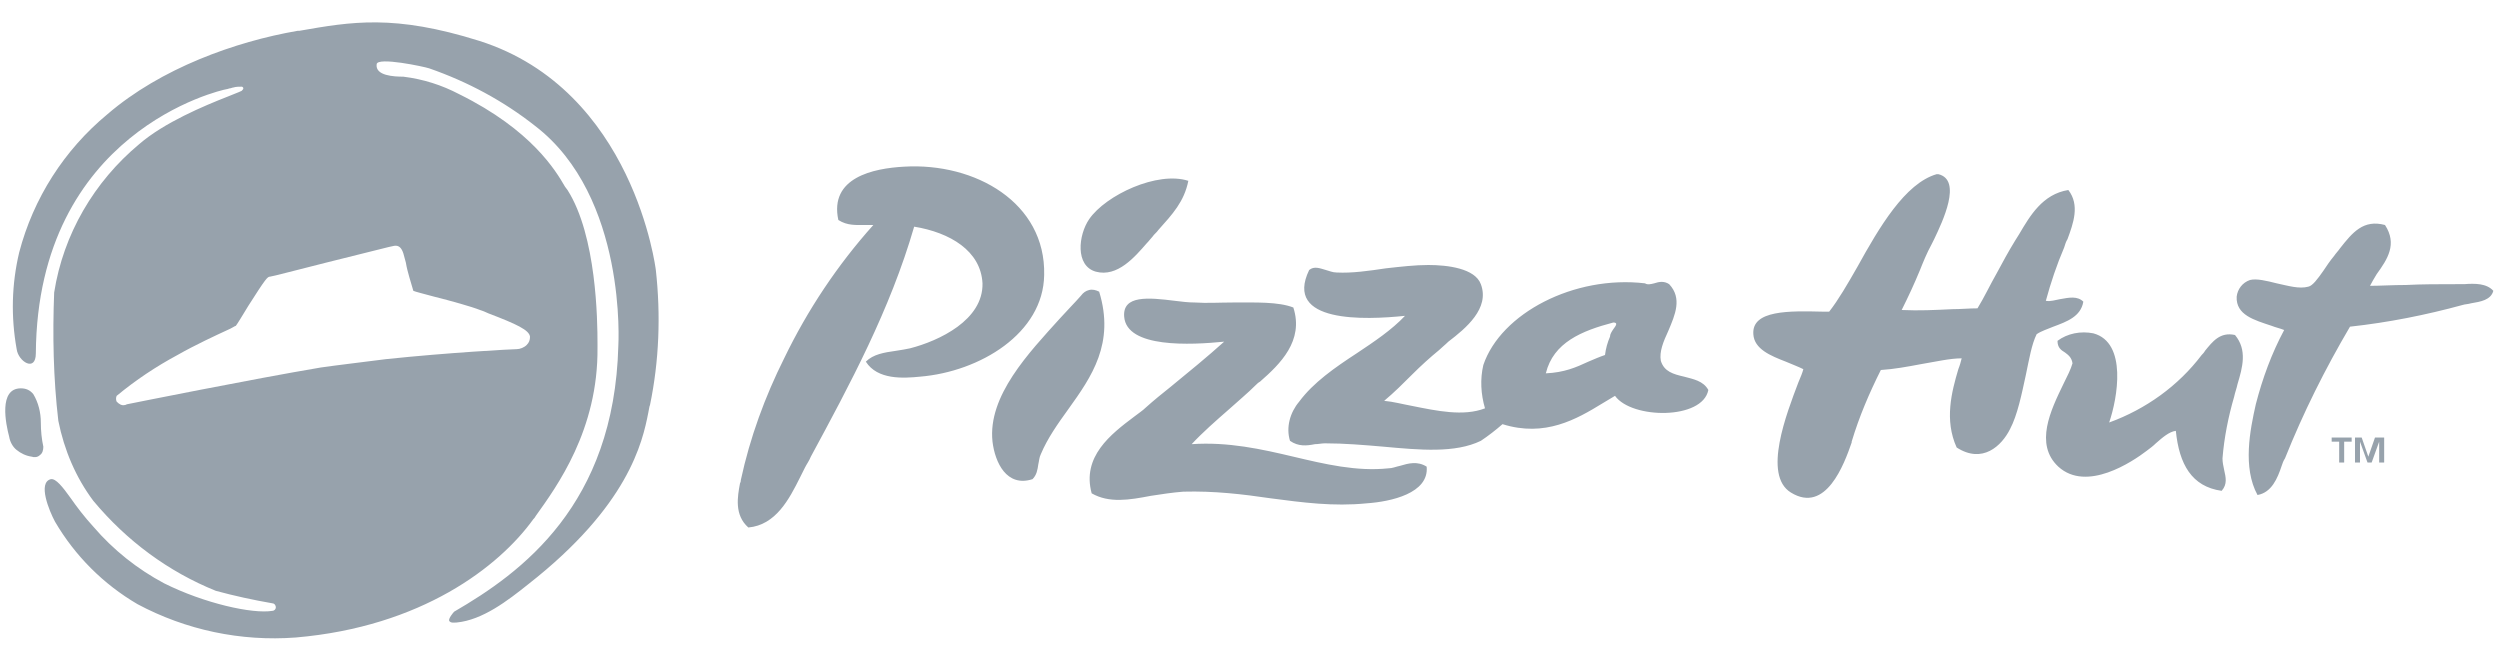 <?xml version="1.0" encoding="utf-8"?>
<!-- Generator: Adobe Illustrator 24.0.0, SVG Export Plug-In . SVG Version: 6.00 Build 0)  -->
<svg version="1.1" id="Layer_1" xmlns="http://www.w3.org/2000/svg" xmlns:xlink="http://www.w3.org/1999/xlink" x="0px" y="0px"
	 viewBox="0 0 300 79.4" style="enable-background:new 0 0 300 79.4;" xml:space="preserve">
<style type="text/css">
	.st0{opacity:0.999;enable-background:new    ;}
	.st1{fill:#97A2AC;}
	.st2{fill-rule:evenodd;clip-rule:evenodd;fill:#97A2AC;}
</style>
<g class="st0">
	<g>
		<path class="st1" d="M4.9,50.7L4.9,50.7c0-1.2-0.3-2.4-0.9-3.4c-0.4-0.5-0.9-0.7-1.5-0.7c-2.7,0-1.8,4.3-1.4,5.8
			C1.2,53,1.5,53.6,2,54s1.1,0.7,1.8,0.8c0.3,0.1,0.7,0.1,1-0.2c0.3-0.2,0.4-0.6,0.4-1C5,52.7,4.9,51.7,4.9,50.7z"/>
		<path class="st1" d="M78.7,32.4L78.7,32.4c0,0-2.6-21.6-21.2-27.5C47.3,1.7,42.2,2.6,35.9,3.7c-0.1,0-0.2,0-0.2,0
			c-7.5,1.3-16.4,4.5-22.8,10C7.7,18,4,23.8,2.3,30.3C1.4,34.1,1.3,38,2,41.9c0.2,1.5,2.3,2.8,2.3,0.5c0.2-26.6,22.2-31.6,22.9-31.7
			c0.1,0,0.3-0.1,0.4-0.1s0.3-0.1,0.4-0.1c0.3-0.1,0.7-0.1,1-0.1c0.1,0,0.2,0.1,0.2,0.2c0,0.1-0.1,0.2-0.2,0.3
			c-0.4,0.2-1,0.4-1.7,0.7c-2.8,1.1-7.6,3.1-10.6,5.7c-5.4,4.5-9.1,10.8-10.2,17.8C6.3,40.2,6.4,45.4,7,50.5
			c0.7,3.5,2.1,6.8,4.2,9.6c4,4.8,9,8.5,14.7,10.8c2.2,0.6,4.5,1.1,6.8,1.5c0.2,0,0.4,0.2,0.4,0.5c0,0.2-0.2,0.4-0.4,0.4
			c-2.4,0.4-8.2-0.9-13-3.3c-3.2-1.7-6.1-4-8.5-6.8c-1.1-1.2-2-2.4-2.7-3.4c-1-1.4-1.8-2.4-2.4-2.3c-1.6,0.4-0.2,3.8,0.5,5.1
			c2.4,4.1,5.8,7.5,9.9,9.9c5.8,3.1,12.4,4.5,19,4C50.6,75.2,59.9,68,64,62.3c0.1-0.1,0.2-0.2,0.3-0.4c2.5-3.5,7.5-10.3,7.4-20.2
			c0-0.1,0-0.3,0-0.5c0-2.7-0.1-12.9-3.6-18.4c-0.1-0.1-0.2-0.3-0.3-0.4c-1.1-1.9-4-6.8-12.7-11.1c-2.1-1.1-4.3-1.8-6.7-2.1
			c-1.1,0-3.4-0.1-3.2-1.5c0.1-0.9,5.7,0.3,6.3,0.5c4.6,1.6,8.9,3.9,12.7,6.9c11.1,8.5,10,26.4,10,26.4
			c-0.5,19.1-11.6,27.2-19.7,31.9c-0.1,0.1-0.7,0.8-0.6,1.1c0.2,0.3,0.6,0.2,0.9,0.2l0,0c3.1-0.3,6.1-2.6,8.6-4.6
			c12-9.4,13.7-17,14.4-20.6c0.1-0.4,0.1-0.7,0.2-0.9C79.1,43.3,79.3,37.8,78.7,32.4z M47.3,29.5L47.3,29.5c0.6-0.1,0.9,0.3,1.1,0.9
			c0.1,0.4,0.2,0.7,0.3,1.1c0.2,1.2,0.6,2.3,0.9,3.4c0.2,0.1,1.4,0.4,2.5,0.7c2,0.5,4.5,1.2,5.5,1.6c0.3,0.1,0.6,0.2,1,0.4l0,0
			c3.4,1.3,4.9,2,5,2.8c0,0.4-0.1,0.7-0.4,1c-0.3,0.3-0.8,0.5-1.2,0.5c-0.5,0-8.1,0.4-15.7,1.2c-3.1,0.4-5.7,0.7-7.8,1
			c-8.3,1.4-22.7,4.3-23.2,4.4c-0.1,0-0.2,0.1-0.3,0.1c-0.4,0.1-0.7-0.1-1-0.4c-0.1-0.2-0.1-0.5,0-0.7c2.3-1.9,4.7-3.5,7.3-4.9
			c2.1-1.2,4.7-2.4,6-3c0.5-0.2,0.9-0.5,1-0.5c0.1-0.1,0.9-1.4,1.5-2.4c2.1-3.3,2.3-3.5,2.6-3.5c0.2,0,3.6-0.9,6.8-1.7
			C44.1,30.3,47.1,29.5,47.3,29.5z"/>
	</g>
	<path class="st2" d="M282.1,52.5h-2.3V53h0.9v2.5h0.6V53h0.9v-0.5H282.1z M283.4,52.5h-0.8v3h0.6V53l0.9,2.5h0.5l0.9-2.5v2.5h0.6
		v-3H285l-0.8,2.3L283.4,52.5z"/>
	<path class="st2" d="M107.5,42.1c-1.4,0.2-2.7,0.4-3.6,1.3l0,0c1.4,2.2,4.5,2,6.5,1.8c7.2-0.6,14.8-5.2,14.9-12.2
		c0.2-8.7-8.3-13.5-16.8-13c-3.7,0.2-9,1.3-7.9,6.4c1.1,0.7,2.1,0.6,3.4,0.6c0.3,0,0.5,0,0.8,0c-4.3,4.8-7.9,10.2-10.7,16
		c-2.3,4.6-4.1,9.5-5.2,14.6c0,0.1,0,0.2-0.1,0.4c-0.3,1.6-0.7,3.8,1,5.3c3.3-0.3,4.9-3.4,6.2-6c0.2-0.4,0.4-0.8,0.6-1.2
		s0.5-0.8,0.7-1.3c4.7-8.7,9.5-17.6,12.4-27.6c4.3,0.7,8,2.9,8.2,6.8c0.1,4.4-5.2,6.9-8.7,7.8C108.8,41.9,108.1,42,107.5,42.1z
		 M228.2,37.2c0.8-1.6,1.5-3.1,2.2-4.8c0.4-1,0.8-2,1.4-3.1c0.1-0.2,0.2-0.4,0.3-0.6c1-2.1,3.4-7.1,0.5-7.8l0,0c-0.1,0-0.2,0-0.2,0
		c-3.8,1.1-6.9,6.4-9.5,11.1c-1.2,2.1-2.3,4-3.4,5.4c-0.2,0-0.5,0-0.7,0c-4.1-0.1-8.6-0.2-8.4,2.7c0.1,1.8,2.1,2.6,3.9,3.3
		c0.7,0.3,1.5,0.6,2.1,0.9c-0.1,0.4-0.3,0.9-0.6,1.6c-1.4,3.7-4.3,11.1-0.9,13.2c4.2,2.6,6.4-3.4,7.3-6V53c0.9-3,2.1-5.8,3.5-8.6
		c1.6-0.1,3.2-0.4,4.8-0.7c1.8-0.3,3.5-0.7,4.9-0.7c-0.1,0.4-0.2,0.8-0.4,1.3c-0.8,2.7-1.7,6.1-0.2,9.4c3.1,2,5.4-0.2,6.4-2.2
		c0.9-1.7,1.4-4.2,1.9-6.5c0.4-1.9,0.7-3.7,1.3-4.9c0.6-0.4,1.3-0.6,2-0.9c1.6-0.6,3.3-1.2,3.6-3c-0.7-0.7-1.7-0.5-2.8-0.3
		c-0.6,0.1-1.1,0.3-1.7,0.2c0.6-2.2,1.3-4.3,2.2-6.4c0.1-0.3,0.2-0.7,0.4-1c0.7-1.9,1.5-4.1,0.1-5.9c-3.1,0.5-4.6,3.1-5.9,5.3
		c-0.2,0.3-0.3,0.5-0.5,0.8c-0.8,1.3-1.5,2.6-2.2,3.9l0,0c-0.8,1.4-1.5,2.9-2.3,4.2c-1,0-2,0.1-3,0.1
		C232.2,37.2,230.3,37.3,228.2,37.2L228.2,37.2z M130.7,26.3c2-2.9,8.2-5.8,11.9-4.6l0,0c-0.5,2.5-1.9,4-3.6,5.9
		c-0.2,0.3-0.5,0.5-0.7,0.8c-0.2,0.2-0.4,0.5-0.7,0.8l0,0c-1.4,1.6-3.5,4.1-6.1,3.4C129,31.9,129.4,28.2,130.7,26.3z M286.2,27
		c-2.6-0.7-3.9,0.9-5.4,2.8l0,0c-0.2,0.3-0.5,0.6-0.7,0.9c-0.5,0.6-0.9,1.2-1.3,1.8l0,0l0,0l0,0c-0.7,1-1.3,1.8-1.8,1.9
		c-1.1,0.3-2.4-0.1-3.8-0.4c-1.2-0.3-2.4-0.6-3.2-0.4c-0.9,0.3-1.5,1.1-1.6,2c-0.1,2.2,2.1,2.8,4.2,3.5l0,0l0,0
		c0.5,0.2,1,0.3,1.5,0.5c-1.5,2.8-2.6,5.8-3.4,8.9c-0.7,3.1-1.6,7.6,0.2,10.9c1.7-0.3,2.4-2,2.9-3.5c0.1-0.3,0.2-0.6,0.4-0.9
		c2.2-5.5,4.8-10.7,7.8-15.8c4.6-0.5,9.1-1.4,13.5-2.6c0.3-0.1,0.7-0.1,1-0.2c1.2-0.2,2.4-0.4,2.7-1.5c-0.8-0.9-2.2-0.9-3.5-0.8
		c-0.3,0-0.7,0-1,0c-2,0-4.1,0-6,0.1c-1.6,0-3.1,0.1-4.3,0.1c0.2-0.4,0.5-0.9,0.8-1.4C286.5,31.1,287.7,29.3,286.2,27L286.2,27z
		 M169.5,44.9c-1.1,1.1-2.2,2.2-3.4,3.2c1.1,0.1,2.2,0.4,3.3,0.6c3,0.6,6.2,1.3,8.8,0.3c-0.5-1.7-0.6-3.5-0.2-5.2
		c2.1-6.2,10.9-10.8,19.4-9.8c0.3,0.2,0.7,0.1,1.1,0c0.6-0.2,1.2-0.3,1.8,0.1c1.6,1.7,0.7,3.7-0.1,5.6c-0.6,1.3-1.1,2.5-0.9,3.6
		c0.4,1.3,1.5,1.6,2.8,1.9c1.1,0.3,2.3,0.5,2.9,1.6c-0.7,3.6-9.2,3.5-11.2,0.7c-0.5,0.3-1,0.6-1.5,0.9c-3.1,1.9-6.9,4.1-12,2.5
		c-0.8,0.7-1.7,1.4-2.6,2c-3.1,1.5-7.3,1.1-11.7,0.7c-2.3-0.2-4.7-0.4-7-0.4c-0.4,0-0.8,0.1-1.2,0.1c-1,0.2-2,0.3-3-0.4
		c-0.5-1.6,0-3.4,1.1-4.7c1.7-2.3,4.3-4.1,6.9-5.8c2.1-1.4,4.2-2.8,5.8-4.5c-4.8,0.5-14.6,0.9-11.5-5.5c0.6-0.5,1.3-0.2,2,0
		c0.4,0.1,0.8,0.3,1.3,0.3c1.8,0.1,3.9-0.2,5.9-0.5c1.8-0.2,3.5-0.4,5.1-0.4c2.3,0,5.6,0.4,6.3,2.3c1.1,2.9-1.8,5.3-3.9,6.9l0,0l0,0
		c-0.4,0.4-0.8,0.7-1.1,1C171.6,42.9,170.5,43.9,169.5,44.9L169.5,44.9L169.5,44.9L169.5,44.9z M130.7,34.8c0.4-0.1,0.8,0,1.2,0.2
		c1.9,6.2-0.9,10.2-3.7,14.1c-1.3,1.8-2.5,3.5-3.3,5.4c-0.2,0.4-0.2,0.8-0.3,1.2c-0.1,0.7-0.2,1.3-0.7,1.8c-3.1,1-4.5-2-4.8-4.5
		c-0.6-5.5,4.4-10.7,8.1-14.8c0.9-1,1.8-1.9,2.5-2.7C130,35.1,130.3,34.9,130.7,34.8z M155.2,36.9c-1.8-0.7-4.5-0.6-7.3-0.6l0,0
		c-1.5,0-3.1,0.1-4.5,0c-0.8,0-1.6-0.1-2.4-0.2c-3.2-0.4-6.3-0.7-6.1,1.9c0.3,3.8,8,3.4,12,3c-2,1.8-4.2,3.6-6.4,5.4l0,0
		c-1,0.8-2,1.6-3,2.5c-0.4,0.4-0.9,0.7-1.4,1.1l0,0c-2.8,2.1-6.3,4.8-5.1,9.2c2.1,1.2,4.5,0.8,7.1,0.3c1.3-0.2,2.6-0.4,3.9-0.5
		c3.7-0.1,7.1,0.3,10.5,0.8l0,0c3.8,0.5,7.5,1,11.5,0.6c2.9-0.2,7.5-1.2,7.2-4.4c-1.1-0.7-2.2-0.4-3.2-0.1c-0.5,0.1-0.9,0.3-1.4,0.3
		c-3.8,0.4-7.6-0.5-11.4-1.4c-3.8-0.9-7.8-1.8-12.2-1.5c1.3-1.4,2.9-2.8,4.5-4.2l0,0c1.1-1,2.2-1.9,3.2-2.9c0.1-0.1,0.3-0.3,0.5-0.4
		l0,0C153.6,43.7,156.5,40.9,155.2,36.9L155.2,36.9z M253.1,50.7c1-2.9,2.2-9.6-1.9-10.7c-1.5-0.3-3.1,0-4.3,0.9
		c0,0.8,0.4,1.1,0.9,1.4c0.4,0.3,0.8,0.6,0.9,1.3c-0.2,0.7-0.6,1.5-1.1,2.5c-1.5,3.1-3.5,7.2-0.6,9.9c3.4,3.1,8.9-0.6,10.6-1.9
		c0.4-0.3,0.8-0.6,1.1-0.9c0.8-0.7,1.6-1.4,2.4-1.5c0.4,4,1.9,6.7,5.5,7.2c0.7-0.8,0.5-1.6,0.3-2.5c-0.1-0.5-0.2-0.9-0.2-1.4
		c0.2-2.5,0.7-5,1.4-7.4c0.1-0.5,0.3-1,0.4-1.5c0.6-2,1.2-4.1-0.3-5.9c-1.8-0.4-2.7,0.8-3.6,1.9l0,0l0,0l0,0l0,0l0,0l0,0l0,0
		c-0.1,0.2-0.3,0.4-0.4,0.5C261.4,46.3,257.5,49.1,253.1,50.7L253.1,50.7z M185.5,44.8L185.5,44.8L185.5,44.8L185.5,44.8z
		 M190.6,43.4c-1.5,0.7-2.9,1.3-5.1,1.4c0.9-3.7,4.3-5.1,8.1-6.1c0.6,0,0.3,0.4,0,0.8c-0.2,0.3-0.4,0.6-0.4,0.9
		c-0.3,0.7-0.5,1.4-0.6,2.2C192,42.8,191.3,43.1,190.6,43.4z"/>
</g>
</svg>
